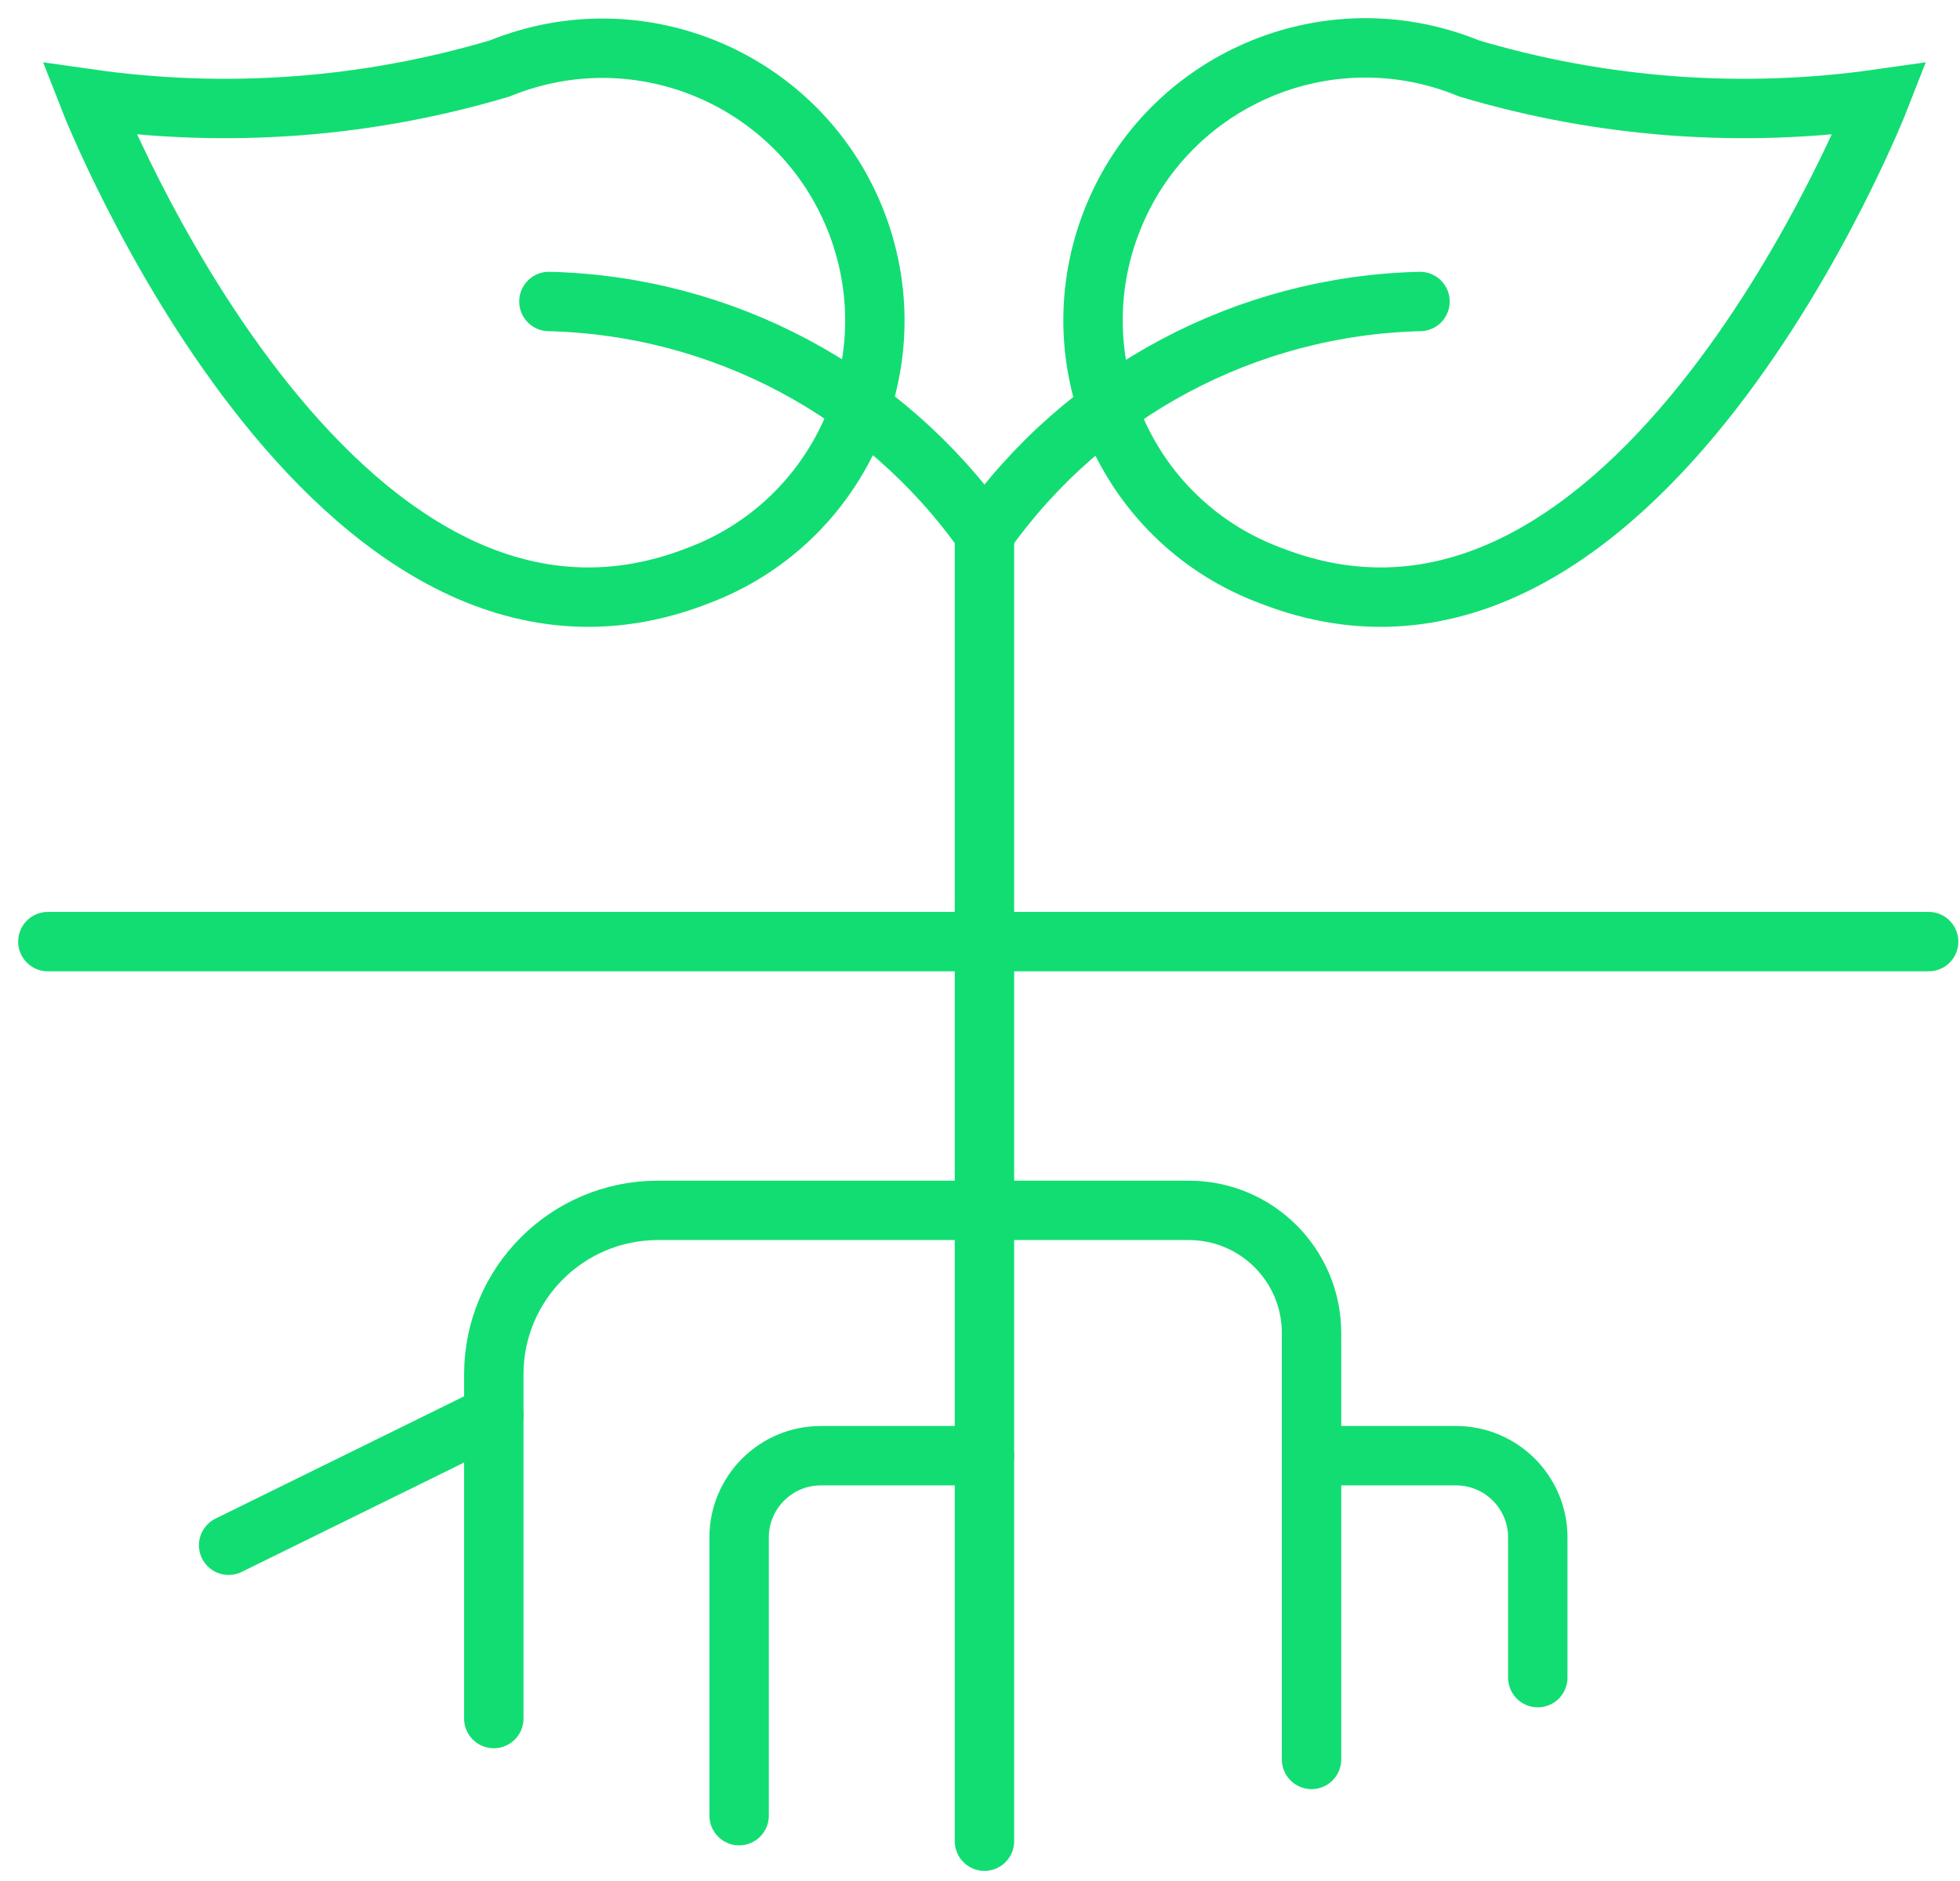 <?xml version="1.0" encoding="UTF-8"?>
<svg width="99px" height="95px" viewBox="0 0 99 95" version="1.1" xmlns="http://www.w3.org/2000/svg" xmlns:xlink="http://www.w3.org/1999/xlink">
    <!-- Generator: Sketch 52.2 (67145) - http://www.bohemiancoding.com/sketch -->
    <title>Group 19</title>
    <desc>Created with Sketch.</desc>
    <g id="Symbols" stroke="none" stroke-width="1" fill="none" fill-rule="evenodd" stroke-linecap="round">
        <g id="ICO/7" transform="translate(2, -27)" stroke="#12DD72" stroke-width="3">
            <g id="Group-19" transform="translate(0, 29)">
                <path d="M0.417,45.556 L95.417,45.556" id="Stroke-1" stroke-linejoin="round"></path>
                <path d="M92.938,2.994 C92.938,2.994 80.701,34.303 62.198,27.076 C55.073,24.442 51.432,16.532 54.066,9.406 C56.7,2.281 64.611,-1.359 71.736,1.274 C71.895,1.333 72.052,1.395 72.208,1.458 C78.927,3.458 85.998,3.982 92.938,2.994 Z" id="Stroke-3"></path>
                <path d="M47.725,24.949 C52.793,17.785 60.95,13.439 69.724,13.227" id="Stroke-5" stroke-linejoin="round"></path>
                <path d="M2.511,2.994 C2.511,2.994 14.743,34.303 33.251,27.076 C40.365,24.415 43.975,16.489 41.314,9.374 C38.652,2.26 30.727,-1.351 23.612,1.312 C23.486,1.359 23.361,1.407 23.236,1.458 C16.519,3.458 9.449,3.982 2.511,2.994 Z" id="Stroke-7"></path>
                <path d="M25.726,13.227 C34.499,13.439 42.656,17.785 47.725,24.949 L47.725,90.99" id="Stroke-9" stroke-linejoin="round"></path>
                <path d="M47.725,71.52 L39.464,71.52 C37.183,71.52 35.333,73.37 35.333,75.65 L35.333,89.7" id="Stroke-11" stroke-linejoin="round"></path>
                <path d="M64.246,86.86 L64.246,65.325 C64.246,61.903 61.472,59.13 58.05,59.13 L31.203,59.13 C26.646,59.143 22.955,62.834 22.942,67.39 L22.942,84.795" id="Stroke-13" stroke-linejoin="round"></path>
                <path d="M64.246,71.52 L71.543,71.52 C73.824,71.52 75.674,73.37 75.674,75.65 L75.674,82.729" id="Stroke-15" stroke-linejoin="round"></path>
                <path d="M22.942,69.456 L9.548,76.043" id="Stroke-17" stroke-linejoin="round"></path>
            </g>
        </g>
    </g>
</svg>